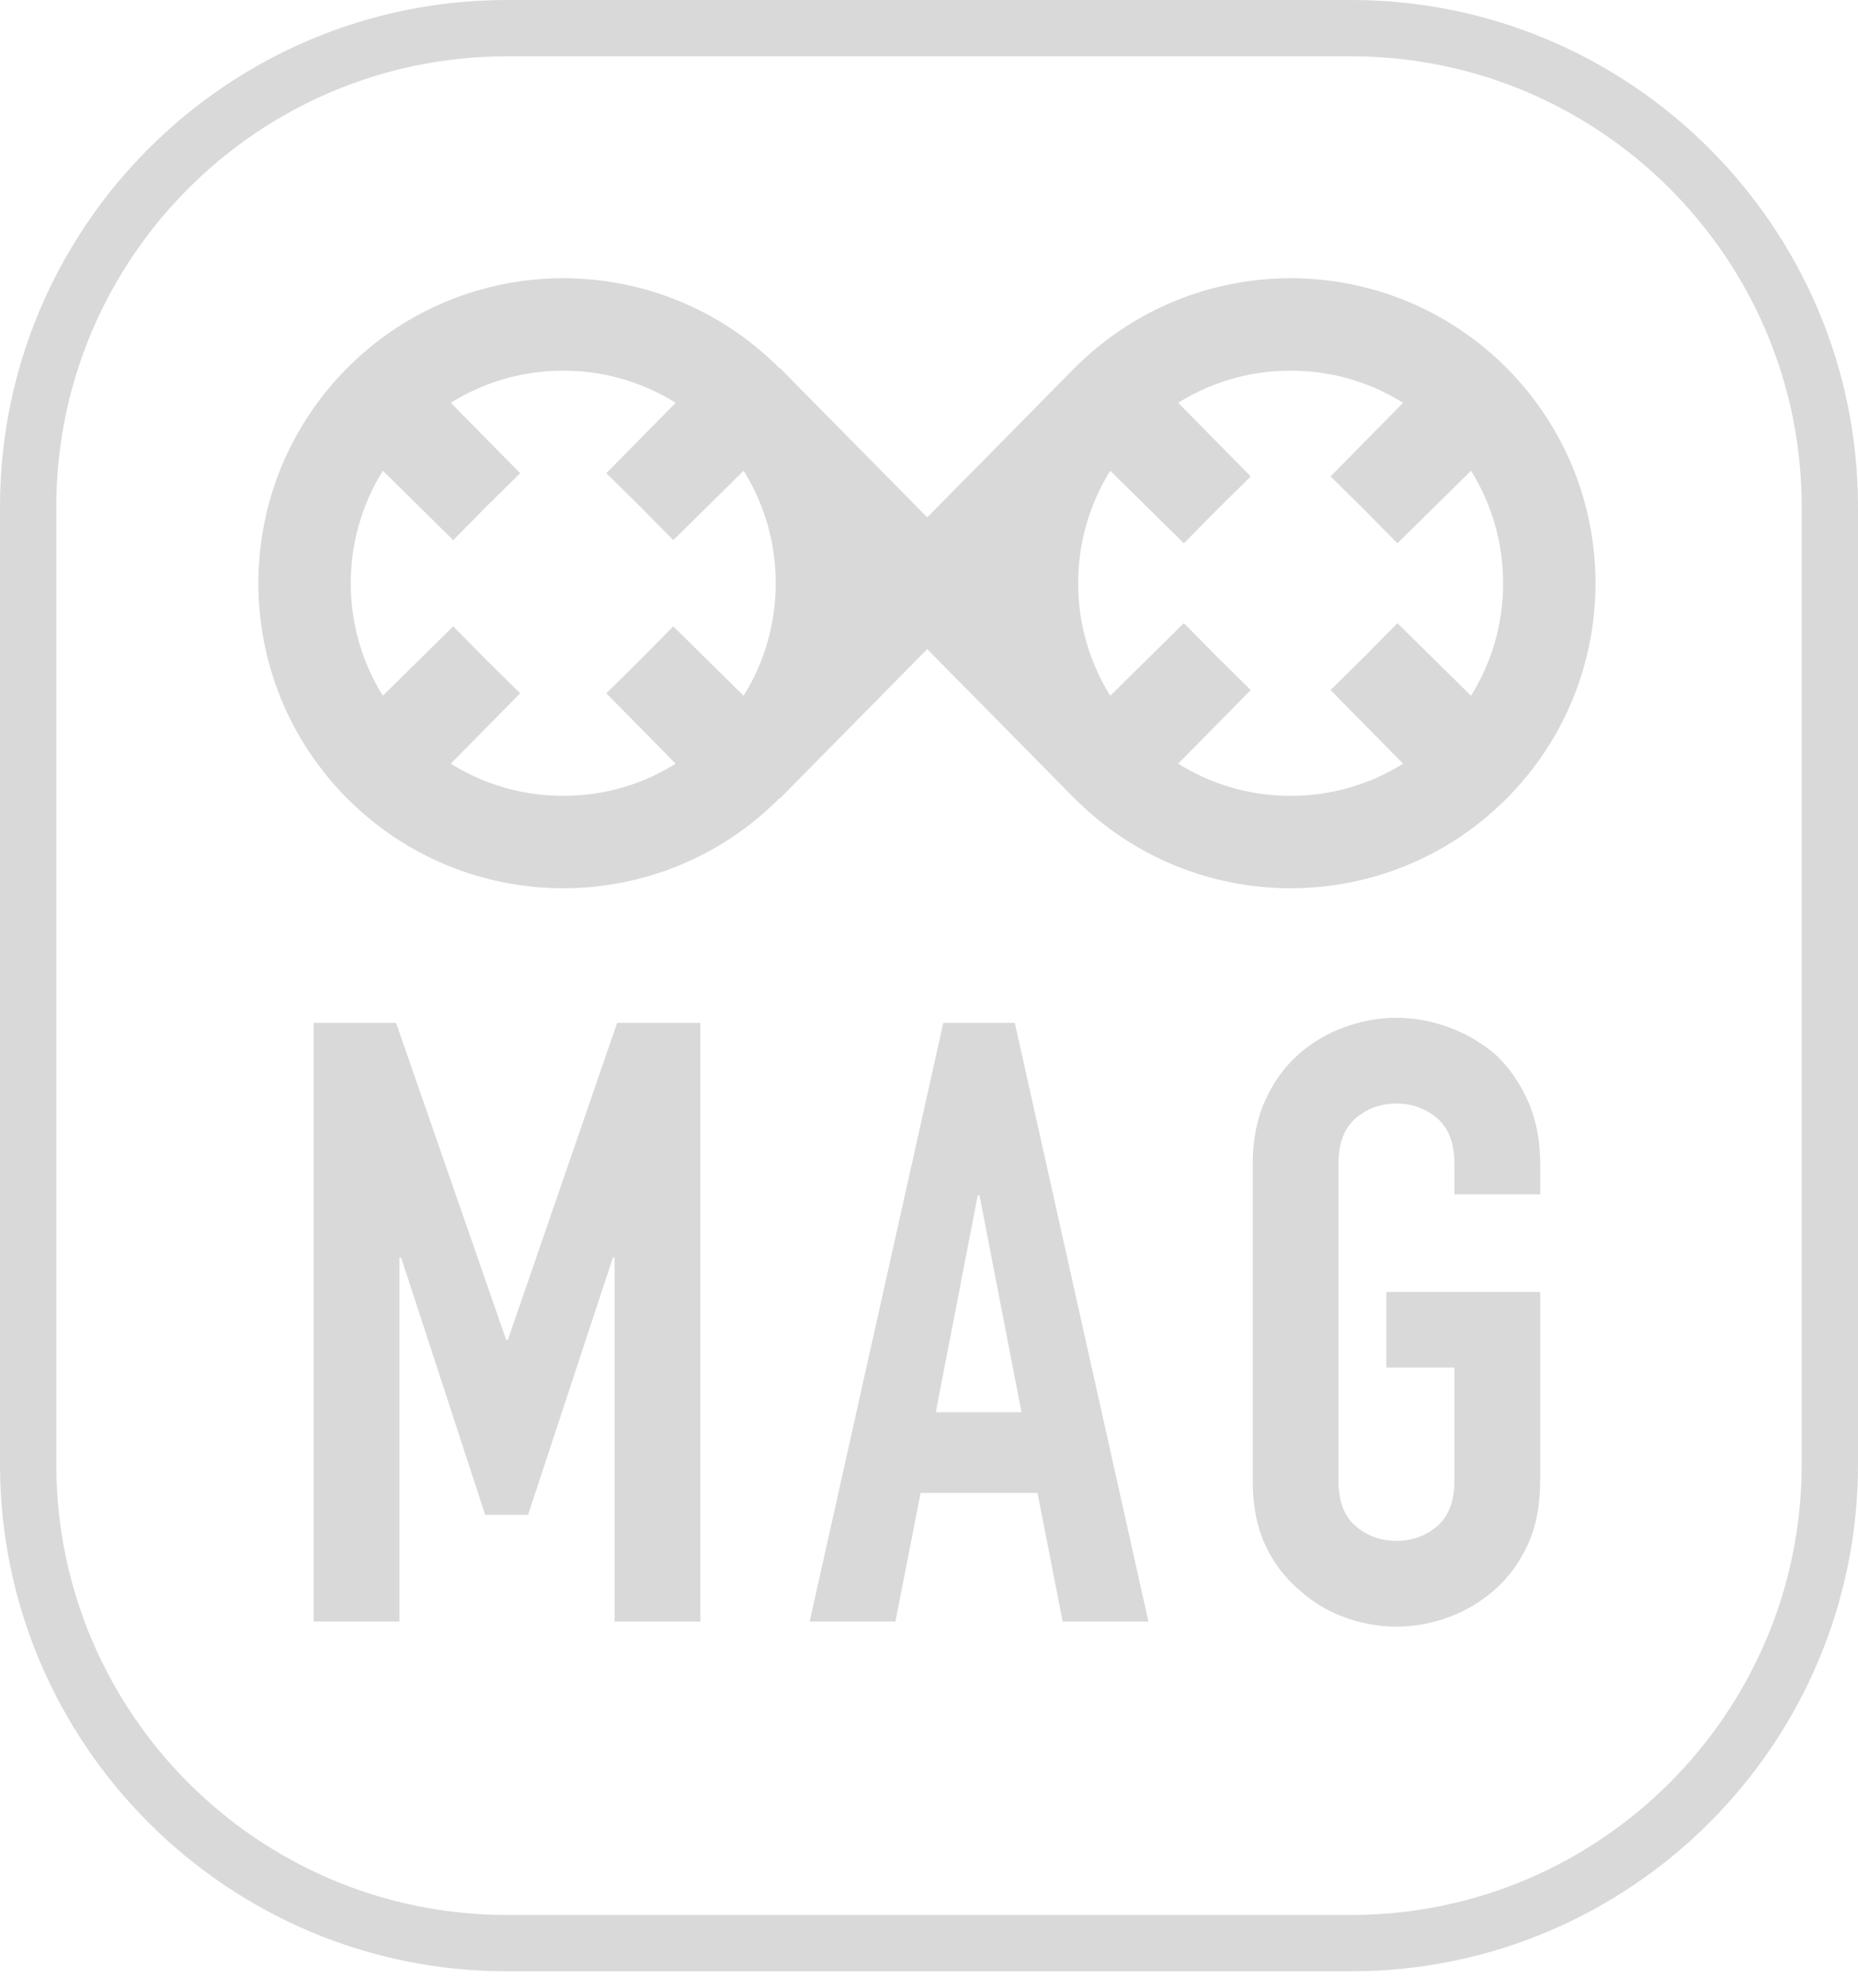 <svg width="86" height="92" viewBox="0 0 86 92" fill="none" xmlns="http://www.w3.org/2000/svg">
<path d="M83.394 67.757C83.394 79.253 74.041 88.606 62.545 88.606H23.455C11.959 88.606 2.606 79.253 2.606 67.757V23.454C2.606 11.958 11.959 2.606 23.455 2.606H62.545C74.041 2.606 83.394 11.958 83.394 23.454V67.757ZM62.545 0H23.455C10.522 0 0 10.522 0 23.454V67.757C0 80.691 10.522 91.212 23.455 91.212H62.545C75.478 91.212 86 80.691 86 67.757V23.454C86 10.522 75.478 0 62.545 0Z" fill="#D9D9D9"/>
<path d="M23.508 61.996H23.429L18.332 47.328H14.519V75.032H18.488V58.183H18.566L22.457 70.091H24.442L28.371 58.183H28.449V75.032H32.418V47.328H28.566L23.508 61.996Z" fill="#D9D9D9"/>
<path d="M43.313 65.343L45.258 55.304H45.336L47.281 65.343H43.313ZM43.663 47.328L37.476 75.032H41.445L42.612 69.079H48.021L49.188 75.032H53.157L46.971 47.328H43.663Z" fill="#D9D9D9"/>
<path d="M69.189 48.767C68.54 48.222 67.821 47.807 67.029 47.522C66.237 47.236 65.44 47.093 64.636 47.093C63.832 47.093 63.034 47.236 62.244 47.522C61.452 47.807 60.745 48.222 60.123 48.767C59.474 49.338 58.955 50.051 58.566 50.907C58.177 51.763 57.983 52.749 57.983 53.865V68.495C57.983 69.663 58.177 70.661 58.566 71.491C58.955 72.322 59.474 73.009 60.123 73.554C60.745 74.124 61.452 74.552 62.244 74.838C63.034 75.123 63.832 75.265 64.636 75.265C65.44 75.265 66.237 75.123 67.029 74.838C67.821 74.552 68.54 74.124 69.189 73.554C69.811 73.009 70.318 72.322 70.706 71.491C71.095 70.661 71.29 69.663 71.29 68.495V59.779H64.17V63.281H67.321V68.495C67.321 69.454 67.055 70.162 66.523 70.616C65.991 71.07 65.362 71.296 64.636 71.296C63.91 71.296 63.281 71.07 62.749 70.616C62.217 70.162 61.952 69.454 61.952 68.495V53.865C61.952 52.904 62.217 52.198 62.749 51.744C63.281 51.29 63.91 51.062 64.636 51.062C65.362 51.062 65.991 51.29 66.523 51.744C67.055 52.198 67.321 52.904 67.321 53.865V55.265H71.29V53.865C71.29 52.749 71.095 51.763 70.706 50.907C70.318 50.051 69.811 49.338 69.189 48.767Z" fill="#D9D9D9"/>
<path d="M69.571 27.22C69.569 27.304 69.566 27.389 69.562 27.473C69.559 27.545 69.554 27.617 69.549 27.689C69.543 27.776 69.536 27.864 69.527 27.951C69.521 28.02 69.513 28.091 69.504 28.16C69.494 28.247 69.483 28.335 69.471 28.422C69.46 28.491 69.449 28.561 69.437 28.63C69.423 28.715 69.407 28.801 69.391 28.887C69.377 28.957 69.362 29.026 69.347 29.097C69.329 29.18 69.31 29.262 69.29 29.345C69.272 29.417 69.254 29.488 69.234 29.56C69.213 29.64 69.191 29.719 69.167 29.799C69.145 29.871 69.122 29.944 69.099 30.017C69.074 30.094 69.048 30.171 69.022 30.247C68.996 30.32 68.969 30.393 68.942 30.465C68.914 30.54 68.884 30.615 68.854 30.691C68.824 30.765 68.792 30.838 68.76 30.912C68.726 30.989 68.692 31.066 68.657 31.143C68.623 31.216 68.588 31.288 68.552 31.36C68.516 31.433 68.479 31.506 68.44 31.578C68.402 31.652 68.362 31.726 68.321 31.798C68.282 31.866 68.244 31.933 68.204 32.001C68.166 32.065 68.127 32.129 68.087 32.192L64.681 28.834L63.145 30.393L61.586 31.929L64.943 35.335C64.882 35.372 64.823 35.411 64.761 35.447C64.698 35.486 64.634 35.52 64.57 35.557C64.497 35.598 64.424 35.64 64.351 35.679C64.254 35.73 64.156 35.778 64.059 35.826C64.016 35.847 63.972 35.87 63.929 35.891C63.785 35.959 63.638 36.023 63.489 36.085C62.298 36.576 61.036 36.824 59.739 36.824C58.442 36.824 57.18 36.576 55.989 36.085C55.84 36.023 55.694 35.959 55.549 35.891C55.505 35.87 55.464 35.848 55.421 35.827C55.322 35.779 55.224 35.73 55.127 35.679C55.054 35.641 54.982 35.599 54.91 35.557C54.845 35.521 54.78 35.486 54.716 35.447C54.655 35.411 54.595 35.372 54.534 35.335L57.893 31.929L56.334 30.393L54.797 28.834L51.391 32.192C51.351 32.129 51.312 32.065 51.273 32.001C51.234 31.933 51.196 31.866 51.158 31.798C51.117 31.726 51.076 31.652 51.037 31.578C50.999 31.506 50.962 31.433 50.925 31.359C50.89 31.288 50.855 31.216 50.821 31.143C50.786 31.066 50.751 30.989 50.718 30.911C50.686 30.838 50.654 30.765 50.625 30.691C50.594 30.615 50.565 30.54 50.536 30.464C50.509 30.393 50.482 30.32 50.457 30.248C50.43 30.171 50.404 30.094 50.379 30.017C50.355 29.944 50.333 29.871 50.311 29.799C50.287 29.719 50.266 29.64 50.244 29.56C50.224 29.488 50.206 29.416 50.188 29.345C50.167 29.262 50.149 29.18 50.131 29.098C50.116 29.027 50.101 28.957 50.087 28.886C50.07 28.801 50.055 28.715 50.041 28.63C50.029 28.561 50.018 28.491 50.007 28.421C49.995 28.335 49.984 28.247 49.973 28.16C49.965 28.091 49.957 28.02 49.95 27.951C49.942 27.864 49.935 27.776 49.929 27.69C49.924 27.618 49.92 27.545 49.916 27.473C49.912 27.389 49.909 27.304 49.907 27.22C49.906 27.142 49.904 27.065 49.904 26.987C49.904 26.909 49.906 26.831 49.907 26.754C49.909 26.669 49.912 26.584 49.916 26.501C49.92 26.429 49.924 26.357 49.929 26.285C49.935 26.197 49.942 26.11 49.95 26.023C49.957 25.953 49.965 25.884 49.973 25.814C49.984 25.727 49.995 25.64 50.007 25.552C50.018 25.483 50.029 25.413 50.041 25.344C50.055 25.258 50.07 25.174 50.087 25.088C50.101 25.018 50.116 24.947 50.131 24.877C50.149 24.794 50.167 24.711 50.188 24.63C50.206 24.557 50.224 24.485 50.244 24.413C50.266 24.334 50.288 24.254 50.311 24.176C50.333 24.103 50.355 24.03 50.379 23.958C50.404 23.881 50.43 23.803 50.457 23.725C50.482 23.654 50.509 23.582 50.536 23.511C50.565 23.434 50.594 23.358 50.625 23.283C50.654 23.209 50.686 23.136 50.718 23.063C50.751 22.985 50.786 22.908 50.821 22.831C50.855 22.758 50.89 22.686 50.925 22.615C50.962 22.541 50.999 22.468 51.037 22.395C51.076 22.322 51.117 22.249 51.158 22.177C51.196 22.108 51.234 22.04 51.273 21.974C51.312 21.909 51.351 21.846 51.391 21.783L54.797 25.14L56.334 23.581L57.893 22.045L54.534 18.639C54.595 18.602 54.655 18.563 54.716 18.526C54.78 18.489 54.845 18.453 54.91 18.416C54.982 18.375 55.054 18.334 55.127 18.294C55.224 18.243 55.323 18.194 55.422 18.146C55.465 18.125 55.506 18.104 55.549 18.084C55.694 18.015 55.84 17.951 55.989 17.89C57.18 17.399 58.442 17.151 59.739 17.151C61.036 17.151 62.298 17.4 63.489 17.89C63.638 17.951 63.785 18.015 63.929 18.084C63.972 18.104 64.016 18.127 64.059 18.148C64.156 18.195 64.254 18.243 64.351 18.294C64.424 18.334 64.497 18.375 64.57 18.416C64.634 18.453 64.698 18.489 64.761 18.526C64.823 18.563 64.882 18.602 64.943 18.639L61.586 22.045L63.145 23.581L64.681 25.14L68.087 21.783C68.127 21.845 68.166 21.909 68.204 21.973C68.244 22.04 68.282 22.108 68.321 22.177C68.362 22.249 68.402 22.322 68.44 22.395C68.479 22.468 68.516 22.541 68.552 22.615C68.588 22.686 68.623 22.758 68.657 22.831C68.692 22.908 68.726 22.985 68.76 23.062C68.792 23.135 68.824 23.209 68.854 23.284C68.884 23.358 68.914 23.434 68.942 23.509C68.969 23.582 68.996 23.654 69.022 23.726C69.048 23.803 69.074 23.88 69.099 23.957C69.122 24.03 69.145 24.103 69.167 24.177C69.191 24.255 69.213 24.334 69.234 24.413C69.254 24.485 69.272 24.557 69.29 24.629C69.31 24.711 69.329 24.794 69.347 24.877C69.362 24.947 69.377 25.018 69.391 25.087C69.407 25.173 69.423 25.259 69.437 25.345C69.449 25.414 69.46 25.483 69.471 25.552C69.483 25.64 69.494 25.727 69.504 25.815C69.513 25.884 69.521 25.953 69.527 26.022C69.536 26.11 69.543 26.197 69.549 26.285C69.554 26.357 69.559 26.429 69.562 26.501C69.566 26.584 69.569 26.669 69.571 26.754C69.572 26.831 69.574 26.909 69.574 26.987C69.574 27.065 69.572 27.142 69.571 27.22ZM35.902 27.22C35.9 27.304 35.897 27.389 35.894 27.473C35.89 27.545 35.886 27.617 35.88 27.689C35.874 27.776 35.867 27.864 35.858 27.951C35.852 28.02 35.844 28.091 35.836 28.16C35.826 28.247 35.814 28.335 35.802 28.422C35.792 28.491 35.78 28.561 35.769 28.63C35.754 28.715 35.739 28.801 35.723 28.887C35.709 28.957 35.693 29.027 35.678 29.098C35.661 29.18 35.642 29.262 35.622 29.345C35.603 29.416 35.585 29.488 35.566 29.56C35.544 29.64 35.522 29.719 35.498 29.799C35.477 29.871 35.453 29.944 35.43 30.017C35.405 30.094 35.379 30.171 35.352 30.247C35.327 30.32 35.301 30.393 35.273 30.465C35.244 30.54 35.216 30.615 35.185 30.691C35.155 30.765 35.124 30.838 35.092 30.912C35.058 30.989 35.024 31.066 34.989 31.143C34.955 31.216 34.919 31.288 34.884 31.36C34.847 31.433 34.81 31.506 34.772 31.578C34.733 31.652 34.692 31.726 34.652 31.799C34.613 31.866 34.575 31.933 34.536 32.001C34.498 32.065 34.458 32.128 34.418 32.191L31.163 28.981L29.624 30.541L28.064 32.079L31.274 35.335C31.213 35.372 31.154 35.411 31.093 35.447C31.029 35.486 30.965 35.52 30.901 35.557C30.828 35.598 30.755 35.64 30.681 35.679C30.586 35.73 30.488 35.778 30.389 35.826C30.346 35.847 30.304 35.87 30.261 35.891C30.116 35.959 29.969 36.023 29.821 36.085C28.628 36.576 27.366 36.824 26.07 36.824C24.774 36.824 23.512 36.576 22.32 36.085C22.171 36.023 22.025 35.959 21.879 35.891C21.837 35.87 21.795 35.848 21.752 35.827C21.654 35.779 21.556 35.73 21.458 35.679C21.386 35.641 21.313 35.599 21.24 35.557C21.176 35.521 21.111 35.486 21.048 35.447C20.987 35.411 20.927 35.372 20.867 35.335L24.077 32.079L22.517 30.542L20.978 28.981L17.722 32.191C17.683 32.128 17.643 32.065 17.605 32.001C17.565 31.933 17.526 31.866 17.488 31.799C17.448 31.726 17.407 31.652 17.368 31.578C17.331 31.506 17.294 31.433 17.257 31.36C17.221 31.288 17.186 31.216 17.153 31.143C17.116 31.066 17.083 30.989 17.049 30.912C17.017 30.838 16.985 30.765 16.955 30.691C16.925 30.615 16.896 30.54 16.867 30.465C16.841 30.393 16.814 30.32 16.788 30.247C16.761 30.171 16.736 30.094 16.711 30.017C16.687 29.944 16.664 29.871 16.643 29.799C16.619 29.719 16.597 29.64 16.575 29.561C16.556 29.489 16.537 29.416 16.519 29.345C16.499 29.262 16.481 29.18 16.462 29.098C16.447 29.027 16.432 28.957 16.418 28.887C16.401 28.801 16.386 28.715 16.372 28.63C16.36 28.561 16.349 28.491 16.339 28.421C16.326 28.335 16.315 28.247 16.305 28.16C16.296 28.091 16.288 28.02 16.282 27.951C16.273 27.864 16.267 27.776 16.26 27.689C16.255 27.617 16.251 27.545 16.247 27.473C16.242 27.389 16.24 27.304 16.238 27.22C16.236 27.142 16.236 27.065 16.236 26.987C16.236 26.909 16.236 26.831 16.238 26.754C16.24 26.669 16.242 26.584 16.247 26.501C16.251 26.429 16.255 26.357 16.26 26.285C16.267 26.197 16.273 26.11 16.282 26.022C16.288 25.953 16.296 25.884 16.305 25.815C16.315 25.727 16.326 25.64 16.339 25.552C16.349 25.483 16.36 25.414 16.372 25.345C16.386 25.259 16.401 25.173 16.418 25.088C16.432 25.018 16.447 24.947 16.462 24.877C16.481 24.794 16.499 24.711 16.519 24.63C16.537 24.557 16.556 24.485 16.575 24.413C16.597 24.334 16.619 24.255 16.643 24.177C16.664 24.103 16.687 24.03 16.711 23.957C16.736 23.88 16.761 23.803 16.788 23.726C16.814 23.654 16.841 23.582 16.867 23.509C16.896 23.434 16.925 23.358 16.955 23.284C16.985 23.209 17.017 23.135 17.049 23.062C17.083 22.985 17.116 22.908 17.153 22.831C17.186 22.758 17.221 22.686 17.257 22.614C17.294 22.541 17.331 22.468 17.368 22.396C17.407 22.322 17.448 22.249 17.488 22.176C17.526 22.108 17.565 22.04 17.605 21.974C17.643 21.91 17.683 21.846 17.722 21.783L20.978 24.994L22.517 23.433L24.077 21.895L20.867 18.639C20.927 18.602 20.987 18.563 21.048 18.526C21.111 18.489 21.176 18.453 21.24 18.416C21.313 18.375 21.386 18.334 21.458 18.294C21.556 18.243 21.654 18.194 21.753 18.146C21.795 18.125 21.838 18.104 21.879 18.084C22.025 18.015 22.171 17.951 22.32 17.89C23.512 17.399 24.774 17.151 26.07 17.151C27.366 17.151 28.628 17.4 29.821 17.89C29.969 17.951 30.116 18.015 30.261 18.084C30.304 18.104 30.346 18.126 30.389 18.148C30.488 18.195 30.586 18.243 30.681 18.294C30.755 18.334 30.828 18.375 30.901 18.416C30.965 18.453 31.029 18.489 31.093 18.526C31.154 18.563 31.213 18.602 31.274 18.639L28.064 21.895L29.625 23.433L31.163 24.994L34.418 21.783C34.458 21.846 34.498 21.909 34.536 21.974C34.575 22.04 34.613 22.108 34.652 22.177C34.692 22.249 34.733 22.322 34.772 22.396C34.81 22.468 34.847 22.541 34.884 22.614C34.919 22.686 34.955 22.758 34.989 22.831C35.024 22.908 35.058 22.985 35.092 23.062C35.124 23.135 35.155 23.209 35.185 23.284C35.216 23.358 35.244 23.434 35.273 23.509C35.301 23.582 35.327 23.654 35.352 23.726C35.379 23.803 35.405 23.88 35.43 23.957C35.453 24.03 35.477 24.103 35.498 24.177C35.522 24.255 35.544 24.334 35.566 24.413C35.585 24.485 35.603 24.557 35.622 24.63C35.642 24.711 35.661 24.794 35.678 24.877C35.693 24.947 35.709 25.018 35.723 25.088C35.739 25.174 35.754 25.259 35.769 25.345C35.78 25.414 35.792 25.483 35.802 25.552C35.814 25.64 35.826 25.727 35.836 25.815C35.844 25.884 35.852 25.953 35.858 26.022C35.867 26.11 35.874 26.197 35.88 26.285C35.886 26.357 35.89 26.429 35.894 26.501C35.897 26.584 35.9 26.669 35.902 26.754C35.904 26.831 35.905 26.909 35.905 26.987C35.905 27.065 35.904 27.142 35.902 27.22ZM73.835 26.307C73.83 26.197 73.823 26.088 73.814 25.978C73.807 25.862 73.797 25.745 73.785 25.628C73.775 25.52 73.764 25.414 73.75 25.307C73.737 25.189 73.722 25.071 73.705 24.954C73.689 24.848 73.672 24.743 73.655 24.637C73.635 24.519 73.614 24.401 73.59 24.283C73.571 24.179 73.549 24.076 73.526 23.972C73.501 23.853 73.474 23.736 73.445 23.618C73.42 23.515 73.393 23.413 73.365 23.309C73.334 23.193 73.301 23.077 73.267 22.961C73.237 22.858 73.204 22.755 73.171 22.653C73.136 22.539 73.097 22.426 73.057 22.312C73.021 22.209 72.984 22.106 72.945 22.005C72.903 21.893 72.861 21.783 72.816 21.673C72.774 21.569 72.73 21.465 72.685 21.363C72.639 21.257 72.592 21.15 72.543 21.044C72.494 20.94 72.443 20.835 72.393 20.732C72.342 20.63 72.291 20.528 72.238 20.427C72.183 20.322 72.124 20.217 72.067 20.112C72.012 20.016 71.958 19.919 71.901 19.823C71.839 19.717 71.774 19.611 71.707 19.506C71.65 19.414 71.593 19.322 71.532 19.232C71.462 19.126 71.391 19.021 71.318 18.917C71.256 18.829 71.194 18.74 71.13 18.654C71.053 18.549 70.976 18.448 70.896 18.345C70.829 18.26 70.763 18.174 70.694 18.09C70.613 17.99 70.53 17.892 70.445 17.794C70.373 17.709 70.299 17.625 70.224 17.542C70.14 17.448 70.053 17.356 69.966 17.264C69.918 17.213 69.872 17.161 69.822 17.11C69.789 17.076 69.754 17.044 69.719 17.009C69.684 16.975 69.65 16.938 69.615 16.904C69.562 16.851 69.507 16.802 69.453 16.751C69.365 16.668 69.276 16.585 69.187 16.504C69.1 16.425 69.011 16.349 68.922 16.272C68.829 16.192 68.735 16.112 68.64 16.034C68.551 15.962 68.461 15.892 68.37 15.821C68.273 15.747 68.176 15.671 68.077 15.599C67.985 15.531 67.89 15.465 67.796 15.4C67.698 15.331 67.6 15.263 67.501 15.197C67.402 15.132 67.302 15.07 67.202 15.008C67.105 14.947 67.008 14.886 66.909 14.827C66.805 14.765 66.698 14.706 66.591 14.647C66.496 14.595 66.402 14.541 66.305 14.491C66.192 14.431 66.078 14.376 65.963 14.319C65.872 14.274 65.78 14.228 65.688 14.185C65.567 14.129 65.444 14.076 65.322 14.023C65.234 13.986 65.147 13.947 65.059 13.912C64.93 13.859 64.798 13.81 64.667 13.761C64.585 13.73 64.503 13.698 64.419 13.669C64.281 13.62 64.143 13.577 64.004 13.533C63.926 13.508 63.848 13.482 63.769 13.458C63.624 13.415 63.477 13.377 63.331 13.339C63.257 13.319 63.184 13.298 63.111 13.28C62.959 13.243 62.806 13.211 62.651 13.178C62.583 13.163 62.514 13.147 62.445 13.133C62.285 13.103 62.125 13.076 61.964 13.051C61.901 13.041 61.837 13.029 61.773 13.02C61.605 12.995 61.437 12.976 61.268 12.958C61.211 12.951 61.154 12.944 61.097 12.938C60.915 12.921 60.732 12.908 60.549 12.897C60.505 12.896 60.462 12.891 60.418 12.889C60.193 12.878 59.966 12.872 59.739 12.872H59.739H59.738C59.512 12.872 59.285 12.878 59.059 12.888C59.015 12.891 58.972 12.896 58.928 12.897C58.746 12.908 58.563 12.921 58.381 12.938C58.323 12.944 58.265 12.951 58.208 12.958C58.039 12.976 57.871 12.995 57.705 13.02C57.641 13.029 57.577 13.041 57.514 13.05C57.353 13.076 57.192 13.103 57.033 13.133C56.964 13.146 56.895 13.163 56.826 13.178C56.673 13.211 56.52 13.243 56.367 13.28C56.293 13.298 56.22 13.319 56.146 13.339C55.999 13.377 55.853 13.415 55.708 13.458C55.63 13.481 55.552 13.508 55.474 13.533C55.335 13.577 55.196 13.62 55.059 13.669C54.975 13.697 54.893 13.73 54.81 13.761C54.679 13.81 54.548 13.859 54.419 13.912C54.33 13.947 54.244 13.986 54.155 14.024C54.034 14.077 53.911 14.129 53.79 14.185C53.697 14.228 53.606 14.274 53.514 14.319C53.4 14.376 53.286 14.431 53.172 14.491C53.077 14.541 52.981 14.595 52.887 14.647C52.78 14.706 52.674 14.765 52.569 14.827C52.47 14.886 52.373 14.947 52.275 15.007C52.176 15.07 52.075 15.132 51.977 15.197C51.878 15.263 51.78 15.331 51.682 15.4C51.587 15.465 51.493 15.531 51.4 15.599C51.302 15.671 51.205 15.747 51.108 15.821C51.018 15.892 50.927 15.962 50.837 16.035C50.743 16.112 50.649 16.192 50.555 16.272C50.467 16.349 50.378 16.425 50.291 16.504C50.201 16.585 50.113 16.668 50.025 16.751C49.971 16.802 49.916 16.851 49.863 16.904C49.827 16.938 49.794 16.975 49.759 17.009C49.731 17.038 49.7 17.065 49.672 17.094L49.671 17.095L49.656 17.11H49.655C49.654 17.111 49.654 17.111 49.654 17.111L48.062 18.726L44.616 22.221L44.614 22.219L42.918 23.939L39.73 20.706L39.728 20.708L36.094 17.023L36.079 17.038C36.069 17.029 36.06 17.02 36.05 17.01C36.014 16.975 35.982 16.938 35.947 16.904C35.893 16.851 35.838 16.802 35.784 16.751C35.696 16.668 35.608 16.585 35.519 16.504C35.431 16.425 35.343 16.349 35.254 16.272C35.16 16.192 35.067 16.112 34.972 16.035C34.883 15.962 34.792 15.892 34.7 15.821C34.604 15.747 34.507 15.671 34.409 15.599C34.316 15.531 34.221 15.465 34.127 15.399C34.03 15.331 33.932 15.263 33.832 15.198C33.734 15.132 33.634 15.07 33.533 15.007C33.437 14.947 33.34 14.886 33.242 14.828C33.136 14.765 33.029 14.706 32.922 14.647C32.827 14.595 32.732 14.541 32.637 14.491C32.524 14.431 32.409 14.376 32.294 14.318C32.202 14.274 32.112 14.228 32.02 14.185C31.898 14.129 31.776 14.076 31.653 14.023C31.566 13.986 31.479 13.947 31.391 13.912C31.261 13.859 31.13 13.81 30.999 13.761C30.916 13.73 30.834 13.698 30.75 13.669C30.613 13.62 30.474 13.577 30.335 13.533C30.258 13.508 30.18 13.482 30.1 13.458C29.956 13.415 29.809 13.377 29.663 13.339C29.589 13.319 29.516 13.298 29.442 13.28C29.29 13.243 29.137 13.211 28.983 13.178C28.915 13.163 28.846 13.147 28.777 13.133C28.617 13.103 28.456 13.077 28.295 13.051C28.232 13.041 28.169 13.029 28.105 13.02C27.937 12.995 27.768 12.976 27.6 12.958C27.543 12.951 27.486 12.944 27.429 12.938C27.246 12.921 27.063 12.908 26.88 12.897C26.837 12.896 26.794 12.891 26.75 12.889C26.524 12.878 26.298 12.872 26.071 12.872H26.071H26.069C25.843 12.872 25.616 12.878 25.39 12.888C25.346 12.891 25.303 12.896 25.259 12.897C25.077 12.908 24.894 12.921 24.712 12.938C24.654 12.944 24.597 12.951 24.539 12.958C24.371 12.976 24.203 12.995 24.035 13.02C23.972 13.029 23.908 13.041 23.845 13.05C23.684 13.076 23.524 13.103 23.364 13.133C23.294 13.147 23.226 13.163 23.156 13.178C23.003 13.211 22.851 13.243 22.699 13.28C22.624 13.298 22.551 13.319 22.477 13.339C22.331 13.377 22.185 13.415 22.04 13.458C21.961 13.482 21.884 13.508 21.805 13.533C21.666 13.577 21.528 13.62 21.391 13.669C21.307 13.698 21.224 13.731 21.14 13.761C21.01 13.81 20.88 13.859 20.751 13.912C20.662 13.947 20.575 13.986 20.487 14.024C20.365 14.076 20.242 14.129 20.121 14.185C20.029 14.228 19.937 14.274 19.846 14.319C19.731 14.376 19.617 14.431 19.504 14.491C19.408 14.541 19.313 14.595 19.218 14.647C19.111 14.706 19.005 14.765 18.899 14.827C18.801 14.886 18.704 14.947 18.607 15.008C18.506 15.07 18.407 15.132 18.308 15.197C18.209 15.263 18.112 15.331 18.014 15.399C17.919 15.465 17.825 15.531 17.732 15.599C17.634 15.671 17.537 15.746 17.439 15.821C17.35 15.892 17.259 15.962 17.169 16.035C17.074 16.112 16.98 16.192 16.887 16.272C16.798 16.349 16.709 16.425 16.622 16.504C16.533 16.585 16.444 16.668 16.357 16.751C16.303 16.802 16.247 16.851 16.194 16.904C16.158 16.938 16.125 16.975 16.091 17.01C16.057 17.045 16.021 17.076 15.986 17.11C15.938 17.161 15.892 17.213 15.844 17.264C15.757 17.356 15.67 17.448 15.585 17.542C15.51 17.625 15.437 17.709 15.364 17.793C15.28 17.892 15.196 17.991 15.114 18.09C15.046 18.174 14.979 18.26 14.913 18.345C14.834 18.447 14.755 18.549 14.679 18.654C14.615 18.74 14.553 18.829 14.492 18.916C14.419 19.021 14.347 19.126 14.277 19.233C14.217 19.322 14.159 19.414 14.101 19.506C14.035 19.611 13.971 19.717 13.908 19.823C13.851 19.919 13.797 20.015 13.743 20.112C13.684 20.217 13.627 20.322 13.571 20.428C13.518 20.528 13.468 20.63 13.418 20.732C13.365 20.835 13.315 20.94 13.266 21.044C13.217 21.15 13.17 21.257 13.124 21.363C13.08 21.465 13.035 21.569 12.993 21.673C12.948 21.783 12.906 21.893 12.865 22.004C12.826 22.106 12.788 22.209 12.752 22.312C12.712 22.426 12.675 22.539 12.638 22.653C12.605 22.755 12.573 22.858 12.541 22.961C12.507 23.077 12.475 23.193 12.444 23.309C12.417 23.413 12.389 23.515 12.364 23.618C12.335 23.736 12.308 23.853 12.283 23.972C12.261 24.075 12.239 24.179 12.218 24.283C12.196 24.401 12.175 24.519 12.155 24.637C12.137 24.743 12.12 24.848 12.105 24.953C12.088 25.071 12.073 25.189 12.058 25.307C12.046 25.414 12.033 25.52 12.023 25.628C12.012 25.745 12.003 25.862 11.995 25.978C11.987 26.088 11.98 26.197 11.975 26.307C11.969 26.422 11.966 26.536 11.963 26.651C11.96 26.762 11.958 26.876 11.958 26.987C11.958 27.1 11.96 27.211 11.963 27.323C11.966 27.438 11.969 27.552 11.975 27.667C11.98 27.777 11.987 27.887 11.995 27.995C12.003 28.112 12.012 28.229 12.023 28.346C12.033 28.453 12.046 28.561 12.058 28.667C12.073 28.785 12.088 28.903 12.105 29.021C12.12 29.127 12.137 29.232 12.155 29.336C12.175 29.455 12.196 29.573 12.218 29.692C12.239 29.795 12.261 29.9 12.283 30.003C12.308 30.121 12.335 30.239 12.364 30.356C12.389 30.459 12.417 30.563 12.444 30.665C12.475 30.781 12.507 30.898 12.541 31.013C12.573 31.116 12.605 31.218 12.638 31.321C12.675 31.435 12.712 31.549 12.752 31.661C12.788 31.764 12.826 31.867 12.865 31.97C12.906 32.081 12.948 32.191 12.993 32.301C13.035 32.404 13.08 32.507 13.124 32.611C13.17 32.718 13.217 32.823 13.266 32.929C13.315 33.034 13.365 33.139 13.418 33.243C13.468 33.344 13.518 33.445 13.571 33.546C13.627 33.652 13.684 33.757 13.743 33.862C13.797 33.959 13.851 34.056 13.908 34.151C13.971 34.257 14.035 34.362 14.101 34.468C14.159 34.56 14.217 34.651 14.277 34.743C14.347 34.849 14.419 34.953 14.492 35.057C14.553 35.146 14.615 35.233 14.679 35.321C14.755 35.424 14.834 35.527 14.913 35.629C14.979 35.715 15.046 35.799 15.114 35.883C15.196 35.984 15.28 36.083 15.364 36.181C15.437 36.265 15.51 36.349 15.585 36.433C15.67 36.526 15.757 36.618 15.844 36.71C15.892 36.761 15.938 36.814 15.986 36.863C16.021 36.899 16.057 36.931 16.091 36.964C16.125 36.999 16.158 37.036 16.194 37.071C16.247 37.123 16.303 37.172 16.357 37.222C16.444 37.306 16.533 37.389 16.622 37.469C16.709 37.549 16.798 37.625 16.887 37.701C16.98 37.782 17.074 37.861 17.169 37.94C17.259 38.012 17.35 38.082 17.439 38.153C17.537 38.228 17.634 38.303 17.732 38.375C17.825 38.443 17.919 38.509 18.014 38.575C18.112 38.642 18.209 38.711 18.308 38.777C18.407 38.841 18.506 38.904 18.607 38.966C18.704 39.026 18.801 39.088 18.899 39.146C19.005 39.208 19.111 39.267 19.218 39.327C19.313 39.38 19.408 39.433 19.504 39.483C19.617 39.543 19.731 39.599 19.846 39.655C19.937 39.701 20.029 39.746 20.121 39.789C20.242 39.846 20.365 39.898 20.487 39.951C20.575 39.988 20.662 40.027 20.751 40.063C20.88 40.116 21.01 40.164 21.14 40.212C21.224 40.244 21.307 40.276 21.391 40.305C21.528 40.353 21.666 40.397 21.805 40.441C21.884 40.466 21.961 40.493 22.04 40.516C22.185 40.559 22.331 40.597 22.477 40.635C22.551 40.655 22.624 40.675 22.699 40.694C22.851 40.731 23.003 40.764 23.156 40.796C23.226 40.811 23.294 40.827 23.364 40.84C23.524 40.872 23.684 40.897 23.845 40.923C23.908 40.933 23.972 40.946 24.035 40.955C24.203 40.978 24.371 40.998 24.539 41.015C24.597 41.022 24.654 41.031 24.712 41.036C24.894 41.054 25.077 41.066 25.259 41.076C25.303 41.079 25.346 41.084 25.39 41.086C25.616 41.096 25.843 41.102 26.069 41.102H26.071H26.071C26.298 41.102 26.524 41.096 26.75 41.086C26.794 41.084 26.837 41.079 26.88 41.076C27.063 41.066 27.246 41.054 27.429 41.036C27.486 41.031 27.543 41.022 27.6 41.015C27.768 40.998 27.937 40.978 28.105 40.954C28.169 40.946 28.232 40.933 28.295 40.923C28.456 40.897 28.617 40.871 28.777 40.84C28.846 40.827 28.915 40.811 28.983 40.796C29.137 40.764 29.29 40.731 29.442 40.694C29.516 40.675 29.589 40.655 29.663 40.635C29.809 40.597 29.956 40.559 30.1 40.516C30.18 40.493 30.258 40.466 30.335 40.441C30.474 40.397 30.613 40.353 30.75 40.305C30.834 40.276 30.916 40.244 30.999 40.213C31.13 40.164 31.261 40.116 31.391 40.063C31.479 40.027 31.566 39.988 31.653 39.951C31.776 39.898 31.898 39.846 32.02 39.789C32.112 39.746 32.203 39.701 32.295 39.655C32.409 39.599 32.524 39.543 32.637 39.483C32.733 39.432 32.827 39.38 32.922 39.327C33.029 39.267 33.136 39.208 33.242 39.146C33.34 39.088 33.437 39.027 33.533 38.966C33.634 38.904 33.734 38.841 33.832 38.777C33.932 38.711 34.03 38.642 34.127 38.575C34.221 38.509 34.316 38.443 34.409 38.375C34.507 38.303 34.604 38.228 34.7 38.153C34.792 38.082 34.883 38.012 34.972 37.94C35.067 37.861 35.16 37.782 35.254 37.701C35.343 37.625 35.431 37.549 35.519 37.469C35.608 37.389 35.696 37.306 35.784 37.222C35.838 37.172 35.893 37.123 35.947 37.071C35.982 37.036 36.014 36.999 36.05 36.964C36.06 36.955 36.069 36.946 36.079 36.936L36.094 36.951L39.728 33.267L39.73 33.268L42.918 30.035L44.614 31.755L44.616 31.753L48.062 35.248V35.248L49.654 36.862C49.654 36.862 49.654 36.863 49.655 36.863C49.655 36.864 49.656 36.864 49.656 36.864L49.671 36.88H49.672C49.7 36.908 49.731 36.936 49.759 36.964C49.794 36.999 49.827 37.036 49.863 37.071C49.916 37.123 49.971 37.172 50.025 37.222C50.113 37.306 50.201 37.389 50.291 37.469C50.378 37.549 50.467 37.625 50.555 37.701C50.649 37.782 50.743 37.861 50.837 37.94C50.927 38.012 51.018 38.082 51.108 38.152C51.205 38.228 51.302 38.303 51.4 38.375C51.493 38.443 51.587 38.509 51.682 38.575C51.78 38.642 51.878 38.711 51.977 38.777C52.075 38.841 52.176 38.904 52.275 38.966C52.373 39.026 52.47 39.088 52.569 39.146C52.674 39.208 52.78 39.267 52.887 39.327C52.981 39.38 53.077 39.432 53.172 39.483C53.286 39.543 53.4 39.599 53.514 39.655C53.606 39.701 53.697 39.746 53.79 39.789C53.911 39.846 54.034 39.898 54.155 39.951C54.244 39.988 54.33 40.027 54.419 40.063C54.548 40.116 54.679 40.164 54.81 40.213C54.893 40.244 54.975 40.276 55.059 40.305C55.196 40.353 55.335 40.397 55.474 40.441C55.552 40.466 55.63 40.493 55.708 40.516C55.853 40.559 55.999 40.597 56.146 40.635C56.22 40.655 56.293 40.675 56.367 40.694C56.52 40.731 56.673 40.764 56.826 40.796C56.895 40.811 56.964 40.827 57.033 40.84C57.192 40.872 57.353 40.897 57.514 40.923C57.577 40.933 57.641 40.946 57.705 40.955C57.871 40.978 58.039 40.998 58.208 41.015C58.265 41.022 58.323 41.031 58.381 41.036C58.563 41.054 58.746 41.066 58.928 41.076C58.972 41.079 59.015 41.084 59.059 41.086C59.285 41.096 59.512 41.102 59.738 41.102H59.739H59.739C59.966 41.102 60.193 41.096 60.418 41.086C60.462 41.084 60.505 41.079 60.549 41.076C60.732 41.066 60.915 41.054 61.097 41.036C61.154 41.031 61.211 41.022 61.268 41.015C61.437 40.998 61.605 40.978 61.773 40.954C61.837 40.946 61.901 40.933 61.964 40.923C62.125 40.897 62.285 40.871 62.445 40.84C62.514 40.827 62.583 40.811 62.651 40.796C62.806 40.764 62.959 40.731 63.111 40.694C63.184 40.675 63.257 40.655 63.331 40.635C63.477 40.597 63.624 40.559 63.769 40.516C63.848 40.493 63.926 40.466 64.004 40.441C64.143 40.397 64.281 40.353 64.419 40.305C64.503 40.276 64.585 40.244 64.667 40.213C64.798 40.164 64.93 40.116 65.059 40.063C65.147 40.027 65.234 39.988 65.322 39.951C65.444 39.898 65.567 39.846 65.688 39.789C65.78 39.746 65.872 39.701 65.963 39.655C66.078 39.599 66.193 39.543 66.305 39.483C66.402 39.432 66.496 39.38 66.591 39.327C66.698 39.267 66.805 39.208 66.909 39.146C67.008 39.088 67.105 39.026 67.202 38.966C67.302 38.904 67.402 38.841 67.501 38.777C67.6 38.711 67.698 38.642 67.796 38.574C67.89 38.509 67.985 38.443 68.077 38.375C68.176 38.303 68.273 38.227 68.37 38.152C68.461 38.082 68.551 38.012 68.64 37.94C68.735 37.861 68.829 37.782 68.922 37.701C69.011 37.625 69.1 37.549 69.187 37.469C69.276 37.389 69.365 37.306 69.453 37.222C69.507 37.172 69.562 37.123 69.615 37.071C69.65 37.036 69.684 36.999 69.719 36.964C69.754 36.931 69.789 36.899 69.822 36.863C69.872 36.813 69.918 36.761 69.966 36.709C70.053 36.618 70.14 36.526 70.224 36.433C70.299 36.349 70.373 36.264 70.445 36.18C70.53 36.082 70.613 35.984 70.694 35.884C70.763 35.799 70.829 35.714 70.896 35.629C70.976 35.527 71.053 35.424 71.13 35.321C71.194 35.233 71.256 35.145 71.318 35.057C71.391 34.953 71.462 34.849 71.532 34.743C71.593 34.651 71.65 34.56 71.707 34.468C71.774 34.362 71.839 34.257 71.901 34.151C71.958 34.056 72.012 33.959 72.067 33.862C72.124 33.757 72.183 33.652 72.238 33.546C72.291 33.445 72.342 33.344 72.393 33.243C72.443 33.139 72.494 33.035 72.543 32.929C72.592 32.824 72.639 32.718 72.685 32.611C72.73 32.507 72.774 32.405 72.816 32.301C72.861 32.191 72.903 32.081 72.945 31.97C72.984 31.867 73.021 31.765 73.057 31.662C73.097 31.549 73.136 31.435 73.171 31.321C73.204 31.218 73.237 31.116 73.267 31.013C73.301 30.897 73.334 30.78 73.365 30.664C73.393 30.562 73.42 30.459 73.445 30.357C73.474 30.239 73.501 30.121 73.526 30.002C73.549 29.9 73.571 29.795 73.59 29.692C73.614 29.574 73.635 29.455 73.655 29.336C73.672 29.232 73.689 29.127 73.705 29.021C73.722 28.903 73.737 28.785 73.75 28.667C73.764 28.561 73.775 28.453 73.785 28.346C73.797 28.229 73.807 28.112 73.814 27.995C73.823 27.886 73.83 27.777 73.835 27.667C73.84 27.552 73.844 27.438 73.847 27.323C73.849 27.211 73.851 27.1 73.851 26.987C73.851 26.876 73.849 26.762 73.847 26.651C73.844 26.536 73.84 26.422 73.835 26.307Z" fill="#D9D9D9"/>
</svg>
